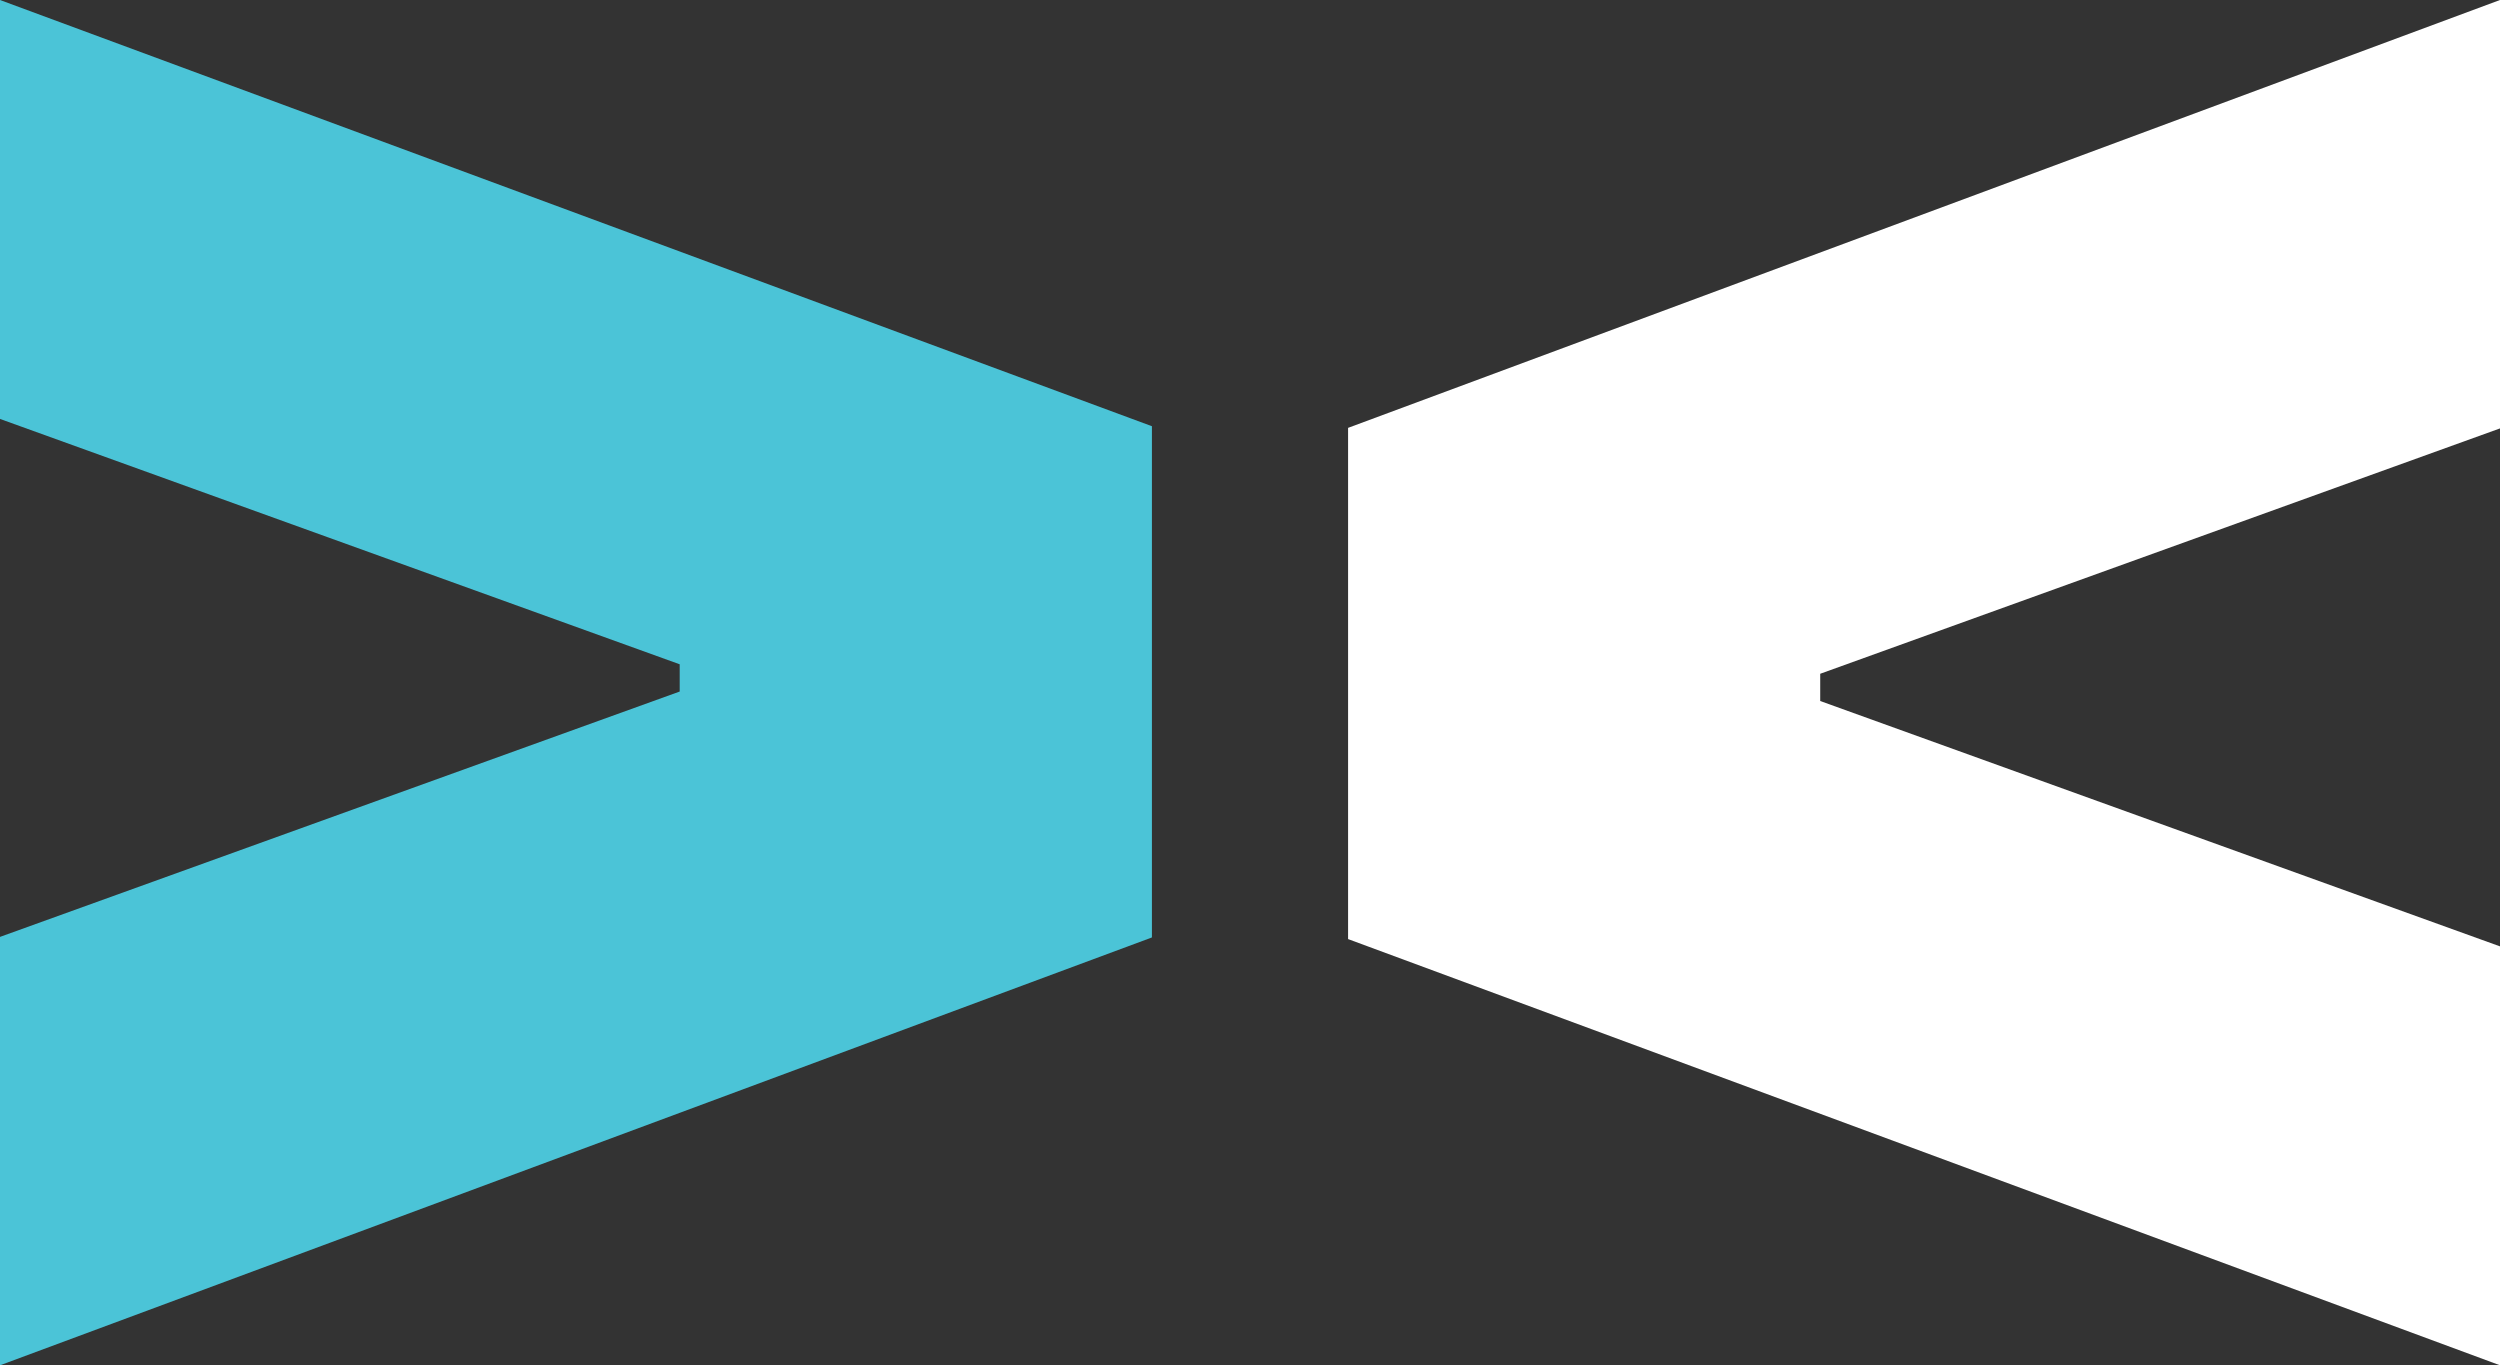 <?xml version="1.0" encoding="UTF-8"?>
<svg id="Layer_2" data-name="Layer 2" xmlns="http://www.w3.org/2000/svg" viewBox="0 0 274.39 149.85">
  <rect x="0" y="0" width="274.39" height="149.85" fill="#333333" stroke="none"/>
  <defs>
    <style>
      .cls-1 {
        fill: white;
      }

      .cls-2 {
        fill: #4bc4d7;
      }
    </style>
  </defs>
  <g id="Layer_1-2" data-name="Layer 1">
    <g>
      <polygon class="cls-2" points="74.6 72.91 74.6 75.9 0 102.83 0 149.85 126.43 102.89 126.43 46.78 0 0 0 45.98 74.6 72.91"/>
      <polygon class="cls-1" points="199.78 76.94 199.78 73.95 274.39 47.02 274.39 0 147.96 46.96 147.96 103.07 274.39 149.85 274.39 103.87 199.78 76.94"/>
    </g>
  </g>
</svg>
